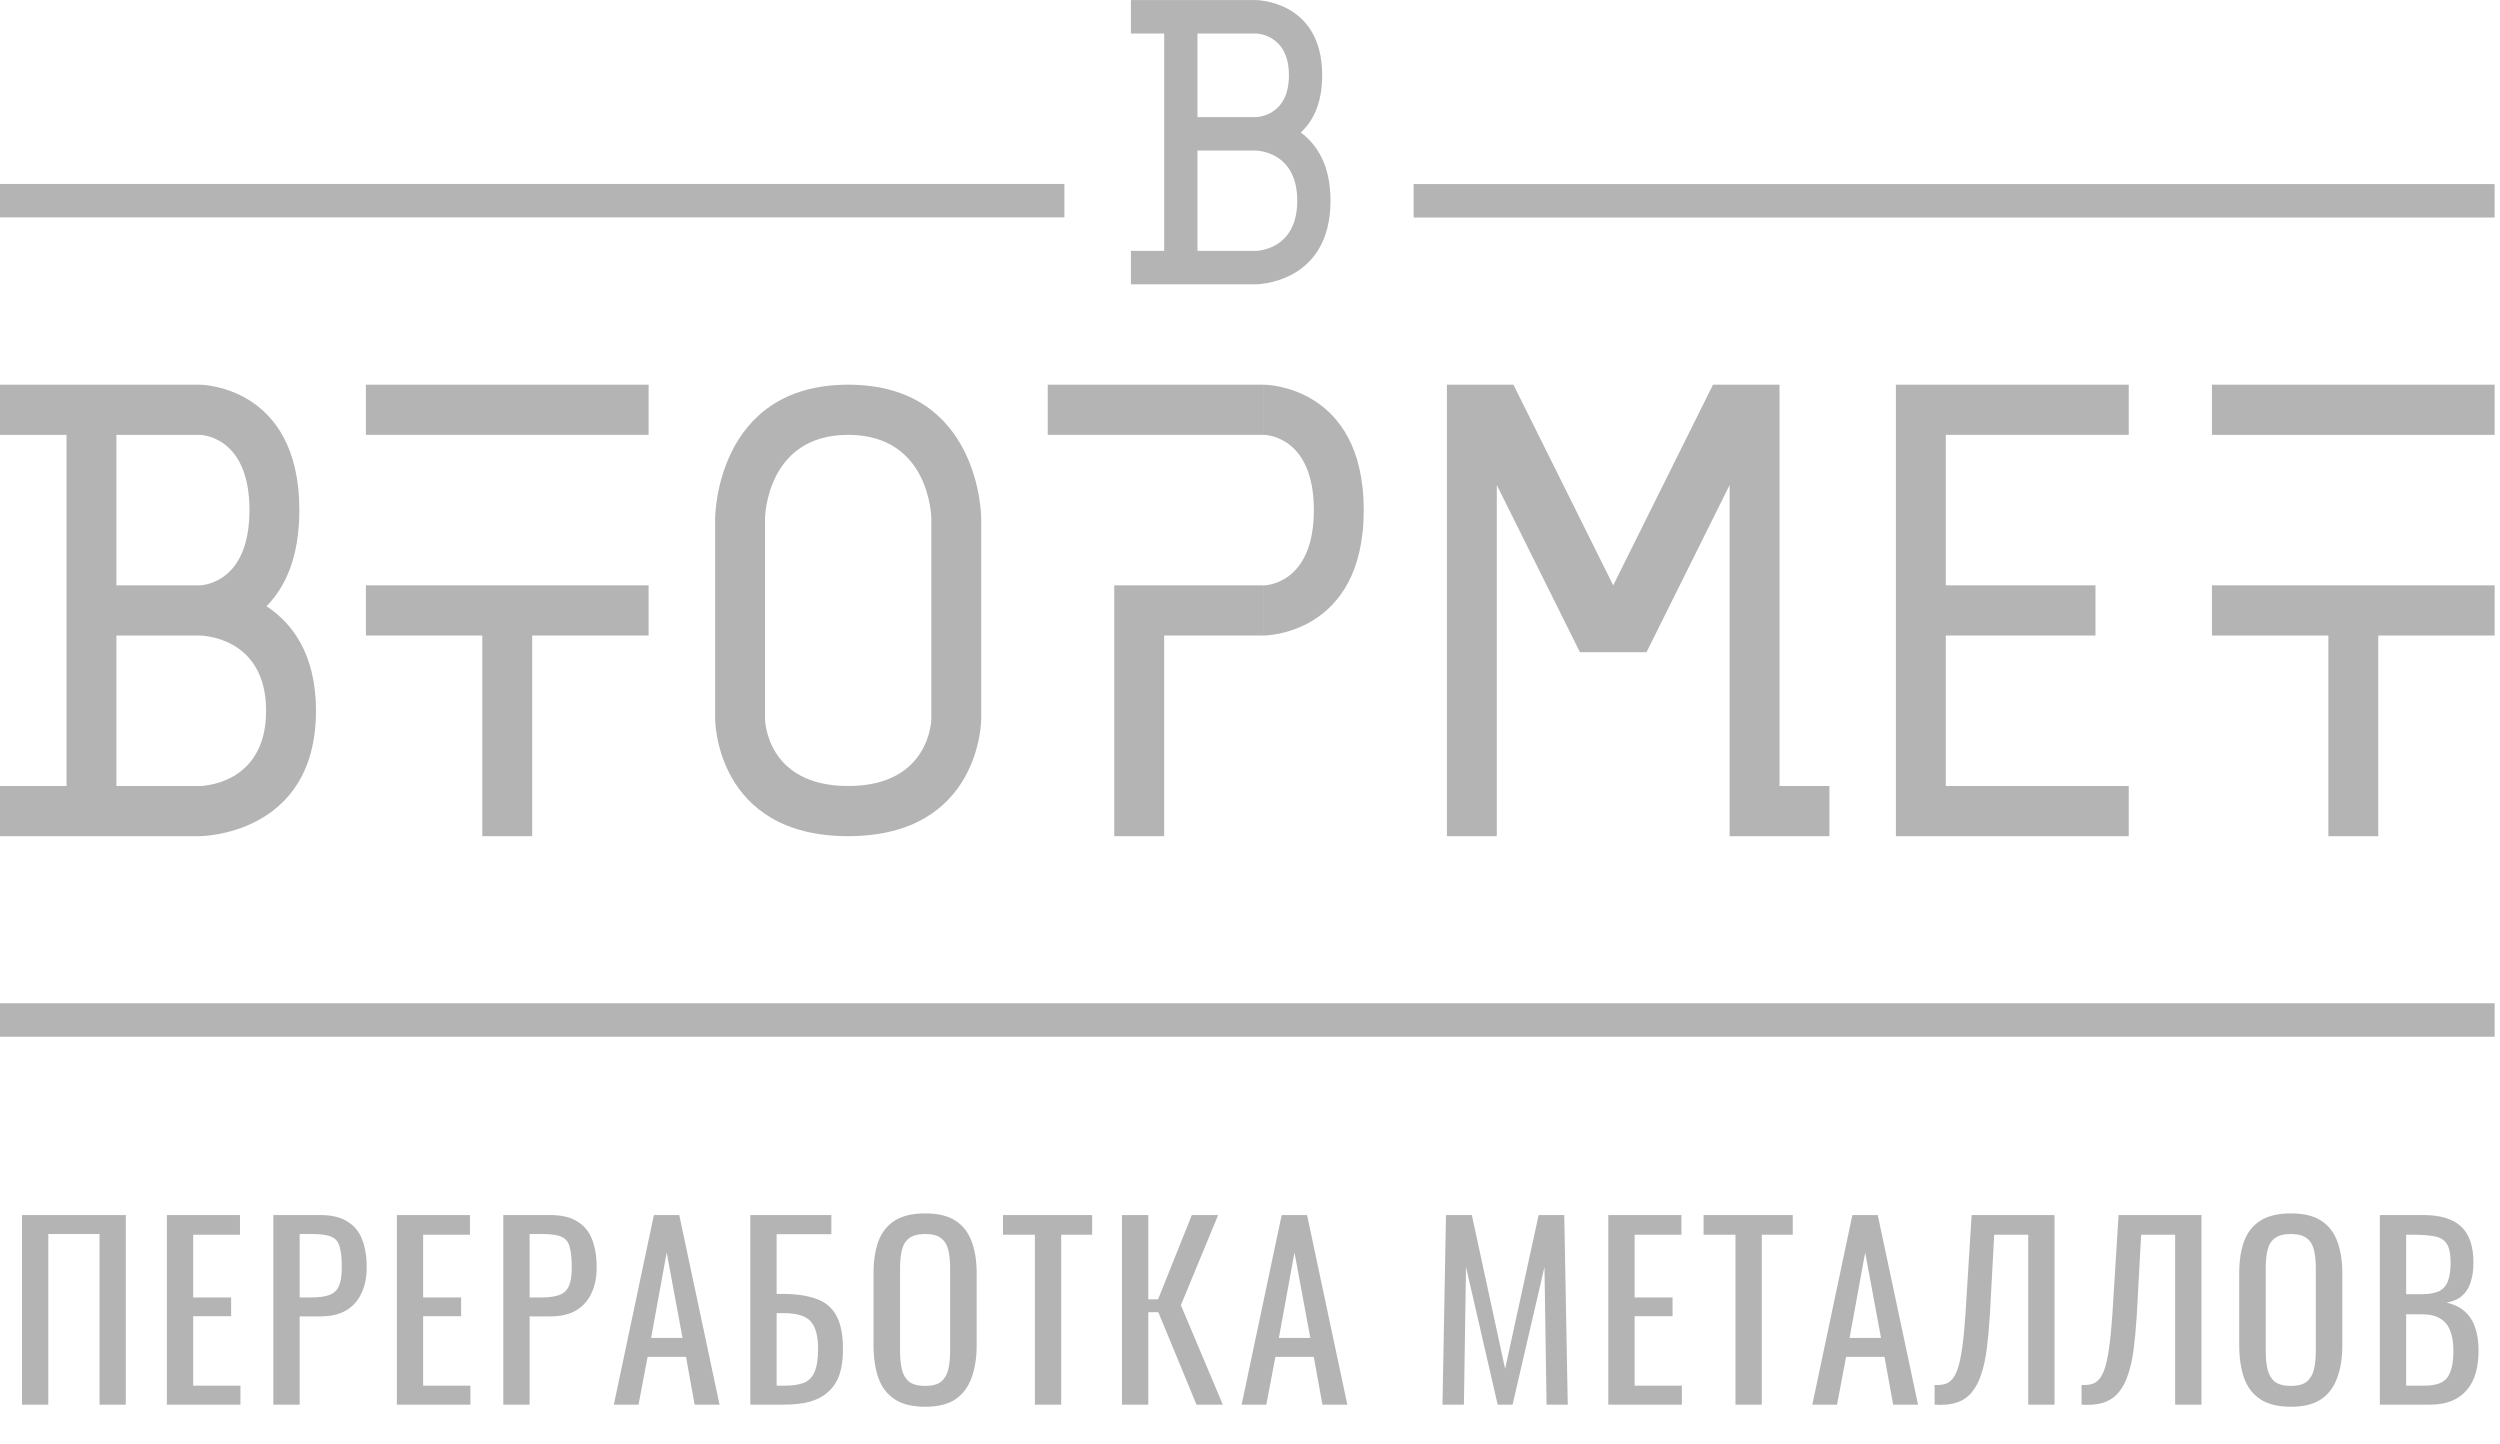 <?xml version="1.0" encoding="UTF-8"?> <svg xmlns="http://www.w3.org/2000/svg" width="135" height="78" viewBox="0 0 135 78" fill="none"><g clip-path="url(#clip0_4417_3737)"><path d="M1.188 75.851V65.612H6.795V75.851H5.374V66.636H2.608V75.851H1.188ZM9.011 75.851V65.612H12.959V66.674H10.432V70.062H12.481V71.073H10.432V74.827H12.984V75.851H9.011ZM14.76 75.851V65.612H17.287C17.899 65.612 18.385 65.726 18.746 65.953C19.114 66.172 19.383 66.493 19.55 66.914C19.718 67.335 19.802 67.845 19.802 68.444C19.802 68.983 19.705 69.451 19.512 69.847C19.328 70.243 19.052 70.55 18.683 70.769C18.314 70.98 17.853 71.085 17.3 71.085H16.181V75.851H14.76ZM16.181 70.062H16.834C17.245 70.062 17.568 70.015 17.803 69.922C18.037 69.83 18.205 69.67 18.305 69.442C18.406 69.206 18.456 68.878 18.456 68.456C18.456 67.967 18.419 67.592 18.343 67.331C18.276 67.07 18.13 66.889 17.903 66.787C17.677 66.686 17.325 66.636 16.847 66.636H16.181V70.062ZM21.43 75.851V65.612H25.377V66.674H22.85V70.062H24.9V71.073H22.85V74.827H25.402V75.851H21.43ZM27.178 75.851V65.612H29.705C30.317 65.612 30.803 65.726 31.164 65.953C31.533 66.172 31.801 66.493 31.968 66.914C32.136 67.335 32.22 67.845 32.22 68.444C32.22 68.983 32.124 69.451 31.931 69.847C31.746 70.243 31.47 70.55 31.101 70.769C30.732 70.98 30.271 71.085 29.718 71.085H28.599V75.851H27.178ZM28.599 70.062H29.253C29.663 70.062 29.986 70.015 30.221 69.922C30.456 69.83 30.623 69.67 30.724 69.442C30.824 69.206 30.875 68.878 30.875 68.456C30.875 67.967 30.837 67.592 30.762 67.331C30.695 67.07 30.548 66.889 30.321 66.787C30.095 66.686 29.743 66.636 29.265 66.636H28.599V70.062ZM33.147 75.851L35.31 65.612H36.68L38.855 75.851H37.51L37.045 73.272H34.97L34.48 75.851H33.147ZM35.159 72.249H36.856L36.001 67.635L35.159 72.249ZM40.517 75.851V65.612H44.893V66.648H41.938V69.872H42.252C42.99 69.872 43.598 69.96 44.075 70.137C44.562 70.306 44.922 70.605 45.157 71.035C45.4 71.465 45.521 72.072 45.521 72.855C45.521 73.386 45.459 73.841 45.333 74.221C45.207 74.591 45.01 74.899 44.742 75.143C44.482 75.388 44.151 75.569 43.749 75.687C43.355 75.796 42.881 75.851 42.328 75.851H40.517ZM41.938 74.827H42.34C42.76 74.827 43.103 74.781 43.371 74.688C43.648 74.587 43.849 74.393 43.975 74.107C44.109 73.82 44.176 73.399 44.176 72.843C44.176 72.143 44.042 71.646 43.774 71.351C43.514 71.056 43.024 70.909 42.303 70.909H41.938V74.827ZM49.961 75.965C49.274 75.965 48.725 75.83 48.314 75.561C47.904 75.291 47.61 74.907 47.434 74.41C47.258 73.904 47.17 73.315 47.17 72.64V68.76C47.17 68.085 47.258 67.508 47.434 67.028C47.619 66.539 47.912 66.168 48.314 65.915C48.725 65.654 49.274 65.523 49.961 65.523C50.649 65.523 51.194 65.654 51.596 65.915C51.998 66.177 52.287 66.547 52.463 67.028C52.648 67.508 52.74 68.085 52.74 68.76V72.653C52.74 73.319 52.648 73.9 52.463 74.397C52.287 74.895 51.998 75.282 51.596 75.561C51.194 75.83 50.649 75.965 49.961 75.965ZM49.961 74.84C50.339 74.84 50.624 74.764 50.816 74.612C51.009 74.452 51.139 74.233 51.206 73.955C51.273 73.669 51.307 73.336 51.307 72.956V68.469C51.307 68.09 51.273 67.765 51.206 67.496C51.139 67.217 51.009 67.007 50.816 66.863C50.624 66.712 50.339 66.636 49.961 66.636C49.584 66.636 49.295 66.712 49.094 66.863C48.901 67.007 48.771 67.217 48.704 67.496C48.637 67.765 48.603 68.09 48.603 68.469V72.956C48.603 73.336 48.637 73.669 48.704 73.955C48.771 74.233 48.901 74.452 49.094 74.612C49.295 74.764 49.584 74.84 49.961 74.84ZM55.884 75.851V66.674H54.162V65.612H58.977V66.674H57.305V75.851H55.884ZM60.587 75.851V65.612H62.008V70.163H62.536L64.359 65.612H65.78L63.768 70.479L66.032 75.851H64.611L62.549 70.858H62.008V75.851H60.587ZM67.048 75.851L69.21 65.612H70.581L72.756 75.851H71.41L70.945 73.272H68.871L68.38 75.851H67.048ZM69.059 72.249H70.757L69.902 67.635L69.059 72.249ZM77.894 75.851L78.083 65.612H79.479L81.276 73.917L83.087 65.612H84.47L84.659 75.851H83.514L83.401 68.418L81.679 75.851H80.874L79.164 68.418L79.051 75.851H77.894ZM86.848 75.851V65.612H90.796V66.674H88.269V70.062H90.318V71.073H88.269V74.827H90.821V75.851H86.848ZM93.716 75.851V66.674H91.993V65.612H96.809V66.674H95.137V75.851H93.716ZM97.866 75.851L100.028 65.612H101.399L103.574 75.851H102.229L101.763 73.272H99.689L99.199 75.851H97.866ZM99.877 72.249H101.575L100.72 67.635L99.877 72.249ZM104.469 75.851V74.789C104.653 74.798 104.821 74.785 104.972 74.751C105.131 74.718 105.27 74.638 105.387 74.511C105.513 74.385 105.622 74.187 105.714 73.917C105.807 73.647 105.886 73.281 105.953 72.817C106.02 72.354 106.079 71.768 106.129 71.06L106.468 65.612H110.944V75.851H109.524V66.674H107.688L107.449 71.06C107.407 71.718 107.353 72.312 107.286 72.843C107.218 73.365 107.118 73.824 106.984 74.221C106.858 74.608 106.687 74.933 106.468 75.194C106.259 75.447 105.991 75.628 105.664 75.737C105.337 75.847 104.939 75.885 104.469 75.851ZM112.404 75.851V74.789C112.588 74.798 112.756 74.785 112.907 74.751C113.066 74.718 113.204 74.638 113.322 74.511C113.447 74.385 113.556 74.187 113.649 73.917C113.74 73.647 113.82 73.281 113.887 72.817C113.954 72.354 114.013 71.768 114.063 71.06L114.403 65.612H118.879V75.851H117.458V66.674H115.622L115.384 71.06C115.341 71.718 115.287 72.312 115.22 72.843C115.153 73.365 115.052 73.824 114.918 74.221C114.793 74.608 114.62 74.933 114.403 75.194C114.193 75.447 113.925 75.628 113.598 75.737C113.271 75.847 112.873 75.885 112.404 75.851ZM123.708 75.965C123.02 75.965 122.471 75.83 122.061 75.561C121.649 75.291 121.357 74.907 121.181 74.41C121.005 73.904 120.917 73.315 120.917 72.64V68.76C120.917 68.085 121.005 67.508 121.181 67.028C121.365 66.539 121.658 66.168 122.061 65.915C122.471 65.654 123.02 65.523 123.708 65.523C124.395 65.523 124.94 65.654 125.342 65.915C125.745 66.177 126.034 66.547 126.21 67.028C126.394 67.508 126.486 68.085 126.486 68.76V72.653C126.486 73.319 126.394 73.9 126.21 74.397C126.034 74.895 125.745 75.282 125.342 75.561C124.94 75.83 124.395 75.965 123.708 75.965ZM123.708 74.84C124.085 74.84 124.37 74.764 124.563 74.612C124.755 74.452 124.885 74.233 124.952 73.955C125.019 73.669 125.053 73.336 125.053 72.956V68.469C125.053 68.09 125.019 67.765 124.952 67.496C124.885 67.217 124.755 67.007 124.563 66.863C124.37 66.712 124.085 66.636 123.708 66.636C123.331 66.636 123.041 66.712 122.84 66.863C122.647 67.007 122.517 67.217 122.45 67.496C122.383 67.765 122.35 68.09 122.35 68.469V72.956C122.35 73.336 122.383 73.669 122.45 73.955C122.517 74.233 122.647 74.452 122.84 74.612C123.041 74.764 123.331 74.84 123.708 74.84ZM128.511 75.851V65.612H130.849C131.311 65.612 131.709 65.662 132.044 65.764C132.388 65.865 132.672 66.021 132.899 66.231C133.125 66.442 133.293 66.712 133.402 67.04C133.511 67.361 133.565 67.74 133.565 68.178C133.565 68.6 133.511 68.966 133.402 69.278C133.301 69.581 133.142 69.821 132.924 69.998C132.715 70.175 132.442 70.289 132.107 70.34C132.518 70.432 132.848 70.593 133.1 70.82C133.351 71.039 133.536 71.326 133.653 71.68C133.779 72.025 133.842 72.442 133.842 72.931C133.842 73.369 133.791 73.77 133.691 74.132C133.59 74.494 133.431 74.802 133.213 75.055C133.004 75.308 132.732 75.506 132.396 75.649C132.069 75.784 131.679 75.851 131.226 75.851H128.511ZM129.931 74.827H130.887C131.525 74.827 131.948 74.68 132.157 74.385C132.375 74.082 132.484 73.597 132.484 72.931C132.484 72.501 132.425 72.143 132.308 71.857C132.199 71.562 132.019 71.343 131.767 71.199C131.525 71.048 131.193 70.972 130.774 70.972H129.931V74.827ZM129.931 69.885H130.774C131.176 69.885 131.49 69.83 131.717 69.72C131.943 69.602 132.103 69.417 132.195 69.164C132.287 68.911 132.333 68.583 132.333 68.178C132.333 67.706 132.262 67.365 132.119 67.154C131.977 66.944 131.754 66.813 131.453 66.762C131.151 66.703 130.758 66.674 130.271 66.674H129.931V69.885Z" fill="#B4B4B5"></path><path fill-rule="evenodd" clip-rule="evenodd" d="M0 20.773H10.777C10.777 20.773 16.165 20.773 16.165 27.546C16.165 30.147 15.37 31.749 14.391 32.736C15.791 33.658 17.063 35.334 17.063 38.381C17.063 45.153 10.777 45.153 10.777 45.153H0V42.444H3.592V23.482H0V20.773ZM10.777 42.444C10.777 42.444 14.369 42.444 14.369 38.381C14.369 34.318 10.777 34.318 10.777 34.318H6.286V42.444H10.777ZM10.777 31.609C10.777 31.609 13.471 31.609 13.471 27.546C13.471 23.482 10.777 23.482 10.777 23.482H6.286V31.609H10.777ZM68.253 23.482V20.773C68.253 20.773 73.642 20.773 73.642 27.546C73.642 34.318 68.253 34.318 68.253 34.318V31.609C68.253 31.609 70.948 31.609 70.948 27.546C70.948 23.482 68.253 23.482 68.253 23.482Z" fill="#B4B4B5"></path><path fill-rule="evenodd" clip-rule="evenodd" d="M114.952 20.773H102.379V23.482V42.444V45.153H114.952V42.444H105.073V34.318H113.156V31.609H105.073V23.482H114.952V20.773Z" fill="#B4B4B5"></path><path fill-rule="evenodd" clip-rule="evenodd" d="M56.578 20.773H68.253V23.482H56.578V20.773ZM62.865 31.609H68.253V34.318H62.865V45.153H60.17V31.609H62.865Z" fill="#B4B4B5"></path><path fill-rule="evenodd" clip-rule="evenodd" d="M41.311 27.997C41.311 27.997 41.354 23.482 45.802 23.482C50.249 23.482 50.292 27.997 50.292 27.997V38.832C50.292 38.832 50.249 42.444 45.802 42.444C41.354 42.444 41.311 38.832 41.311 38.832V27.997ZM52.986 27.997V38.832C52.986 38.832 52.986 45.153 45.802 45.153C38.617 45.153 38.617 38.832 38.617 38.832V27.997C38.617 27.997 38.617 20.773 45.802 20.773C52.986 20.773 52.986 27.997 52.986 27.997Z" fill="#B4B4B5"></path><path fill-rule="evenodd" clip-rule="evenodd" d="M19.758 20.773H35.025V23.482H19.758V20.773ZM19.758 31.609H35.025V34.318H28.738V45.153H26.044V34.318H19.758V31.609Z" fill="#B4B4B5"></path><path fill-rule="evenodd" clip-rule="evenodd" d="M119.445 20.773H134.713V23.482H119.445V20.773ZM119.445 31.609H134.713V34.318H128.426V45.153H125.732V34.318H119.445V31.609Z" fill="#B4B4B5"></path><path fill-rule="evenodd" clip-rule="evenodd" d="M81.725 20.773H80.827H78.133V45.153H80.827V26.191L85.317 35.22H88.91L93.4 26.191V45.153H96.094H98.788V42.444H96.094V20.773H93.4H92.502L87.114 31.609L81.725 20.773Z" fill="#B4B4B5"></path><path d="M134.711 54.176H0V55.982H134.711V54.176Z" fill="#B4B4B5"></path><path d="M57.477 9.934H0V11.739H57.477V9.934Z" fill="#B4B4B5"></path><path d="M134.71 9.941H76.336V11.747H134.71V9.941Z" fill="#B4B4B5"></path><path fill-rule="evenodd" clip-rule="evenodd" d="M67.806 0.004H61.07V1.81H62.867V13.548H61.07V15.354H67.806C67.806 15.354 71.847 15.354 71.847 10.839C71.847 8.893 71.097 7.786 70.242 7.156C70.883 6.562 71.398 5.606 71.398 4.067C71.398 0.004 67.806 0.004 67.806 0.004ZM67.806 8.13H64.663V13.548H67.806C67.806 13.548 70.051 13.548 70.051 10.839C70.051 8.13 67.806 8.13 67.806 8.13ZM67.806 6.324C67.806 6.324 69.602 6.324 69.602 4.067C69.602 1.81 67.806 1.81 67.806 1.81H64.663V6.324H67.806Z" fill="#B4B4B5"></path></g><defs><clipPath id="clip0_4417_3737"><rect width="134.711" height="77.653" fill="white" transform="translate(0 0.004)"></rect></clipPath></defs></svg> 